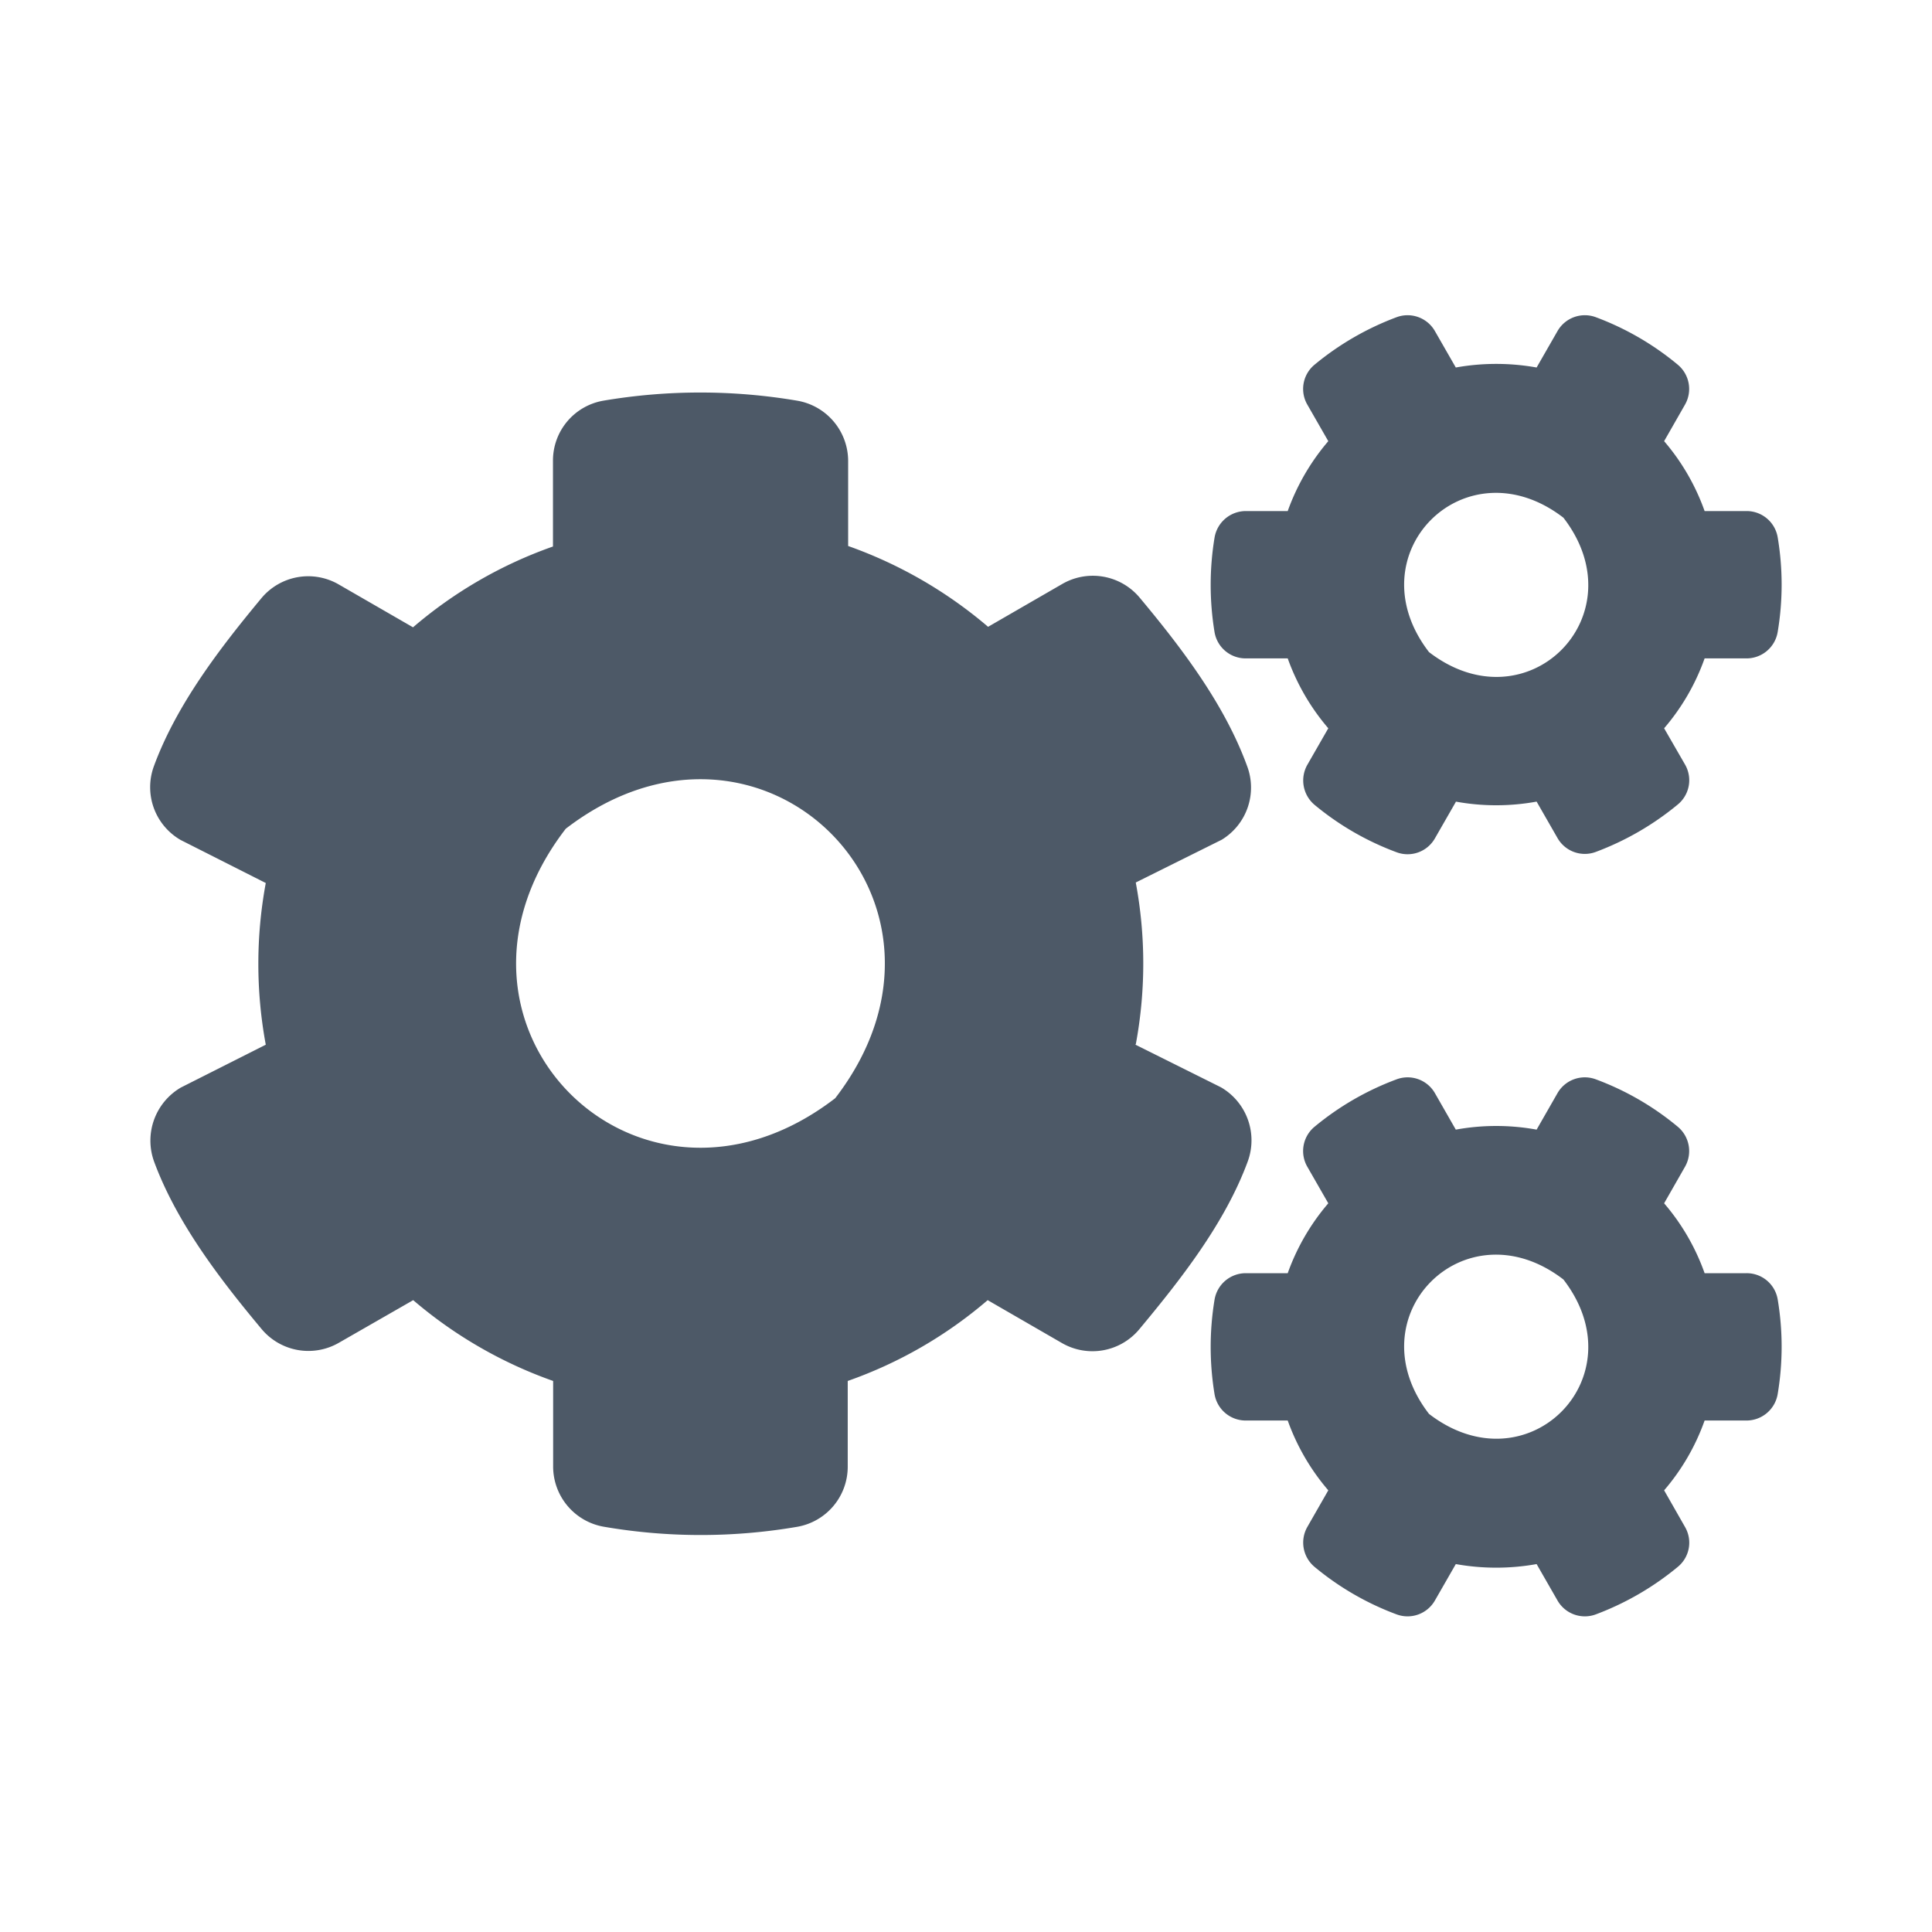<svg id="Layer_1" data-name="Layer 1" xmlns="http://www.w3.org/2000/svg" xmlns:xlink="http://www.w3.org/1999/xlink" viewBox="0 0 230 230"><defs><style>.cls-1{fill:none;}.cls-2{clip-path:url(#clip-path);}.cls-3{fill:#4d5967;}</style><clipPath id="clip-path"><rect class="cls-1" x="17.87" y="37.5" width="194.26" height="155"/></clipPath></defs><g class="cls-2"><path class="cls-3" d="M173.31,95.47l-2.49,4.34a3.74,3.74,0,0,1-4.58,1.64,33.46,33.46,0,0,1-9.75-5.64,3.79,3.79,0,0,1-.85-4.77l2.49-4.34a26.42,26.42,0,0,1-4.83-8.32h-5a3.75,3.75,0,0,1-3.71-3.12,34.59,34.59,0,0,1,0-11.26,3.78,3.78,0,0,1,3.71-3.16h5a26.53,26.53,0,0,1,4.83-8.32l-2.49-4.34a3.74,3.74,0,0,1,.85-4.76,33.88,33.88,0,0,1,9.75-5.65,3.75,3.75,0,0,1,4.58,1.64l2.49,4.34a27.27,27.27,0,0,1,9.62,0l2.49-4.34A3.75,3.75,0,0,1,190,37.77a33.56,33.56,0,0,1,9.74,5.65,3.76,3.76,0,0,1,.85,4.76l-2.48,4.34a26.31,26.31,0,0,1,4.82,8.32h5a3.75,3.75,0,0,1,3.7,3.13,34,34,0,0,1,0,11.26,3.76,3.76,0,0,1-3.7,3.15h-5a26.2,26.2,0,0,1-4.82,8.32L200.59,91a3.74,3.74,0,0,1-.85,4.77,33.93,33.93,0,0,1-9.74,5.64,3.74,3.74,0,0,1-4.58-1.64l-2.49-4.34a26.81,26.81,0,0,1-9.62,0Zm-3.19-17.84c11.69,9,25-4.34,16-16-11.69-9-25,4.34-16,16Zm-35,46.71,10.23,5.1a7.3,7.3,0,0,1,3.19,8.83c-2.7,7.34-8,14.08-12.93,20a7.26,7.26,0,0,1-9.2,1.61l-8.83-5.1a52,52,0,0,1-16.66,9.62v10.2a7.26,7.26,0,0,1-6,7.16,68,68,0,0,1-23,0,7.28,7.28,0,0,1-6.07-7.16v-10.2a52.5,52.5,0,0,1-16.66-9.62l-8.84,5.07a7.26,7.26,0,0,1-9.19-1.61c-4.92-5.89-10.11-12.63-12.81-19.94a7.32,7.32,0,0,1,3.18-8.83l10.11-5.1a52.78,52.78,0,0,1,0-19.25L21.51,100a7.25,7.25,0,0,1-3.18-8.81c2.7-7.34,7.89-14.08,12.81-20a7.25,7.25,0,0,1,9.19-1.61l8.84,5.1a52.13,52.13,0,0,1,16.66-9.62V54.83a7.23,7.23,0,0,1,6-7.13,69,69,0,0,1,23.07,0,7.29,7.29,0,0,1,6.07,7.16V65a52.8,52.8,0,0,1,16.66,9.62l8.83-5.1a7.27,7.27,0,0,1,9.2,1.61c4.92,5.89,10.08,12.63,12.78,20a7.27,7.27,0,0,1-3,8.84l-10.23,5.09a52.51,52.51,0,0,1,0,19.28Zm-35.69,6.4c18-23.37-8.71-50.05-32.08-32.08-18,23.37,8.71,50.05,32.08,32.08Zm73.88,55.46-2.49,4.34a3.75,3.75,0,0,1-4.58,1.64,33.49,33.49,0,0,1-9.75-5.65,3.77,3.77,0,0,1-.85-4.76l2.49-4.35a26.37,26.37,0,0,1-4.83-8.31h-5a3.76,3.76,0,0,1-3.71-3.13,34.59,34.59,0,0,1,0-11.26,3.77,3.77,0,0,1,3.71-3.15h5a26.42,26.42,0,0,1,4.83-8.32l-2.49-4.34a3.75,3.75,0,0,1,.85-4.77,33.62,33.62,0,0,1,9.75-5.64,3.75,3.75,0,0,1,4.58,1.63l2.49,4.35a26.81,26.81,0,0,1,9.62,0l2.49-4.35A3.75,3.75,0,0,1,190,128.5a33.31,33.31,0,0,1,9.74,5.64,3.77,3.77,0,0,1,.85,4.77l-2.48,4.34a26.2,26.2,0,0,1,4.82,8.32h5a3.74,3.74,0,0,1,3.7,3.12,34,34,0,0,1,0,11.26,3.77,3.77,0,0,1-3.7,3.16h-5a26.16,26.16,0,0,1-4.82,8.31l2.48,4.35a3.72,3.72,0,0,1-.85,4.76,34,34,0,0,1-9.74,5.65,3.75,3.75,0,0,1-4.58-1.64l-2.49-4.34a27.27,27.27,0,0,1-9.62,0Zm-3.19-17.88c11.69,9,25-4.34,16-16-11.69-9-25,4.34-16,16Zm0,0"/></g></svg>